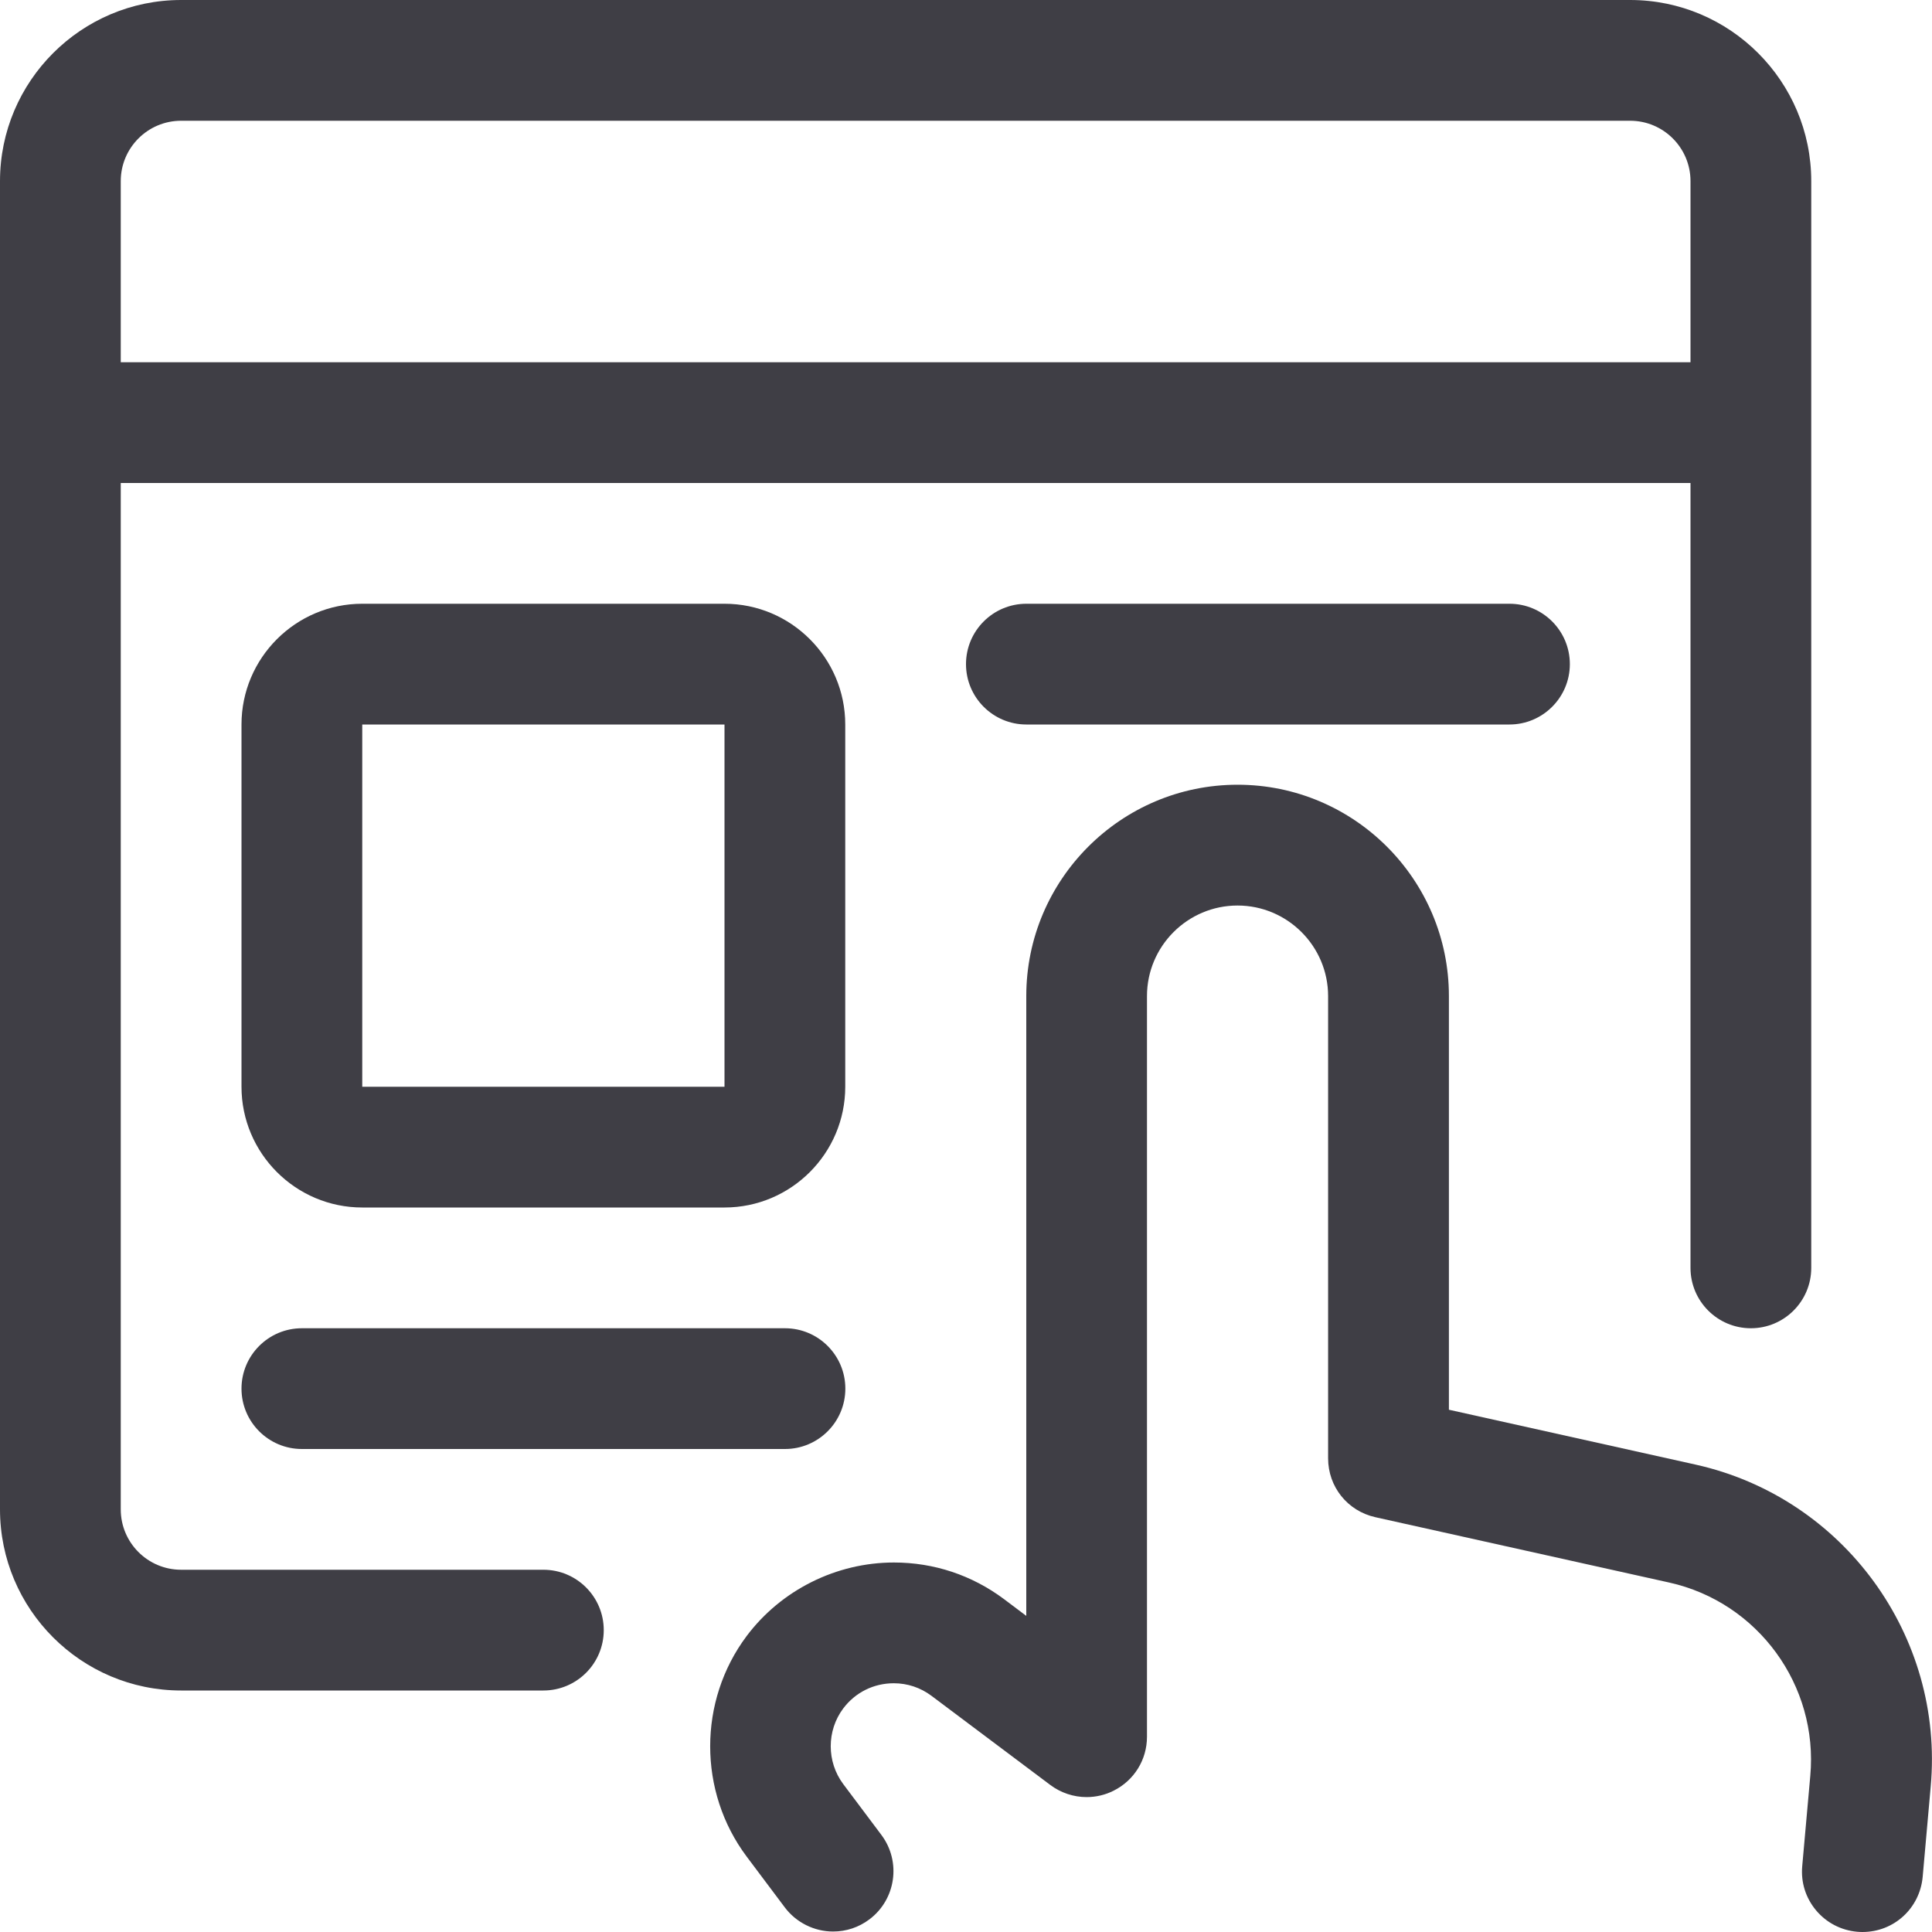 <?xml version="1.0" encoding="UTF-8"?>
<svg width="40px" height="40px" viewBox="0 0 40 40" version="1.1" xmlns="http://www.w3.org/2000/svg" xmlns:xlink="http://www.w3.org/1999/xlink">
    <title>3</title>
    <g id="Page-1" stroke="none" stroke-width="1" fill="none" fill-rule="evenodd">
        <g id="HomePage" transform="translate(-958, -2320)" fill="#3F3E45" fill-rule="nonzero">
            <g id="Group-12" transform="translate(129, 2210)">
                <g id="Group-24" transform="translate(799, 80)">
                    <g id="3" transform="translate(30, 30)">
                        <path d="M38.56,40 C38.523,40 38.487,39.998 38.45,39.995 C38.117,39.965 37.815,39.808 37.6,39.552 C37.385,39.295 37.283,38.972 37.313,38.638 L37.48,36.768 C37.65,34.893 36.395,33.173 34.56,32.765 L28.475,31.412 C27.898,31.283 27.497,30.782 27.497,30.192 L27.497,20.623 C27.497,19.59 26.655,18.748 25.622,18.748 C24.588,18.748 23.747,19.59 23.747,20.623 L23.747,35.957 C23.747,36.433 23.482,36.862 23.055,37.075 C22.883,37.162 22.69,37.207 22.497,37.207 C22.228,37.207 21.962,37.118 21.747,36.957 L19.285,35.11 C19.058,34.94 18.788,34.85 18.505,34.85 C18.088,34.85 17.707,35.04 17.458,35.372 C17.113,35.832 17.113,36.475 17.458,36.937 L18.248,37.99 C18.662,38.542 18.55,39.327 17.998,39.74 C17.78,39.903 17.522,39.99 17.248,39.99 C16.857,39.99 16.483,39.803 16.248,39.49 L15.458,38.437 C14.452,37.093 14.452,35.217 15.458,33.873 C16.173,32.92 17.313,32.35 18.508,32.35 C19.337,32.35 20.123,32.612 20.787,33.108 L21.248,33.455 L21.248,20.622 C21.248,18.21 23.21,16.247 25.623,16.247 C28.037,16.247 29.998,18.21 29.998,20.622 L29.998,29.187 L35.105,30.323 C38.163,31.003 40.257,33.868 39.973,36.99 L39.807,38.858 C39.747,39.51 39.212,40 38.56,40 Z" id="Path"></path>
                        <path d="M3.75,35 C1.682,35 0,33.318 0,31.25 L0,3.75 C0,1.682 1.682,0 3.75,0 L33.75,0 C35.818,0 37.5,1.682 37.5,3.75 L37.5,26.25 C37.5,26.94 36.94,27.5 36.25,27.5 C35.56,27.5 35,26.94 35,26.25 L35,10 L2.5,10 L2.5,31.25 C2.5,31.94 3.06,32.5 3.75,32.5 L11.25,32.5 C11.94,32.5 12.5,33.06 12.5,33.75 C12.5,34.44 11.94,35 11.25,35 L3.75,35 Z M35,7.5 L35,3.75 C35,3.06 34.44,2.5 33.75,2.5 L3.75,2.5 C3.06,2.5 2.5,3.06 2.5,3.75 L2.5,7.5 L35,7.5 Z" id="Shape"></path>
                        <path d="M7.5,25 C6.122,25 5,23.878 5,22.5 L5,15 C5,13.622 6.122,12.5 7.5,12.5 L15,12.5 C16.378,12.5 17.5,13.622 17.5,15 L17.5,22.5 C17.5,23.878 16.378,25 15,25 L7.5,25 Z M7.5,22.5 L15,22.5 L15,15 L7.5,15 L7.5,22.5 Z" id="Shape"></path>
                        <path d="M6.25,30 C5.56,30 5,29.44 5,28.75 C5,28.06 5.56,27.5 6.25,27.5 L16.252,27.5 C16.942,27.5 17.502,28.06 17.502,28.75 C17.502,29.44 16.942,30 16.252,30 L6.25,30 Z" id="Path"></path>
                        <path d="M21.25,15 C20.56,15 20,14.44 20,13.75 C20,13.06 20.56,12.5 21.25,12.5 L31.252,12.5 C31.942,12.5 32.502,13.06 32.502,13.75 C32.502,14.44 31.94,15 31.252,15 L21.25,15 Z" id="Path"></path>
                    </g>
                </g>
            </g>
        </g>
    </g>
</svg>